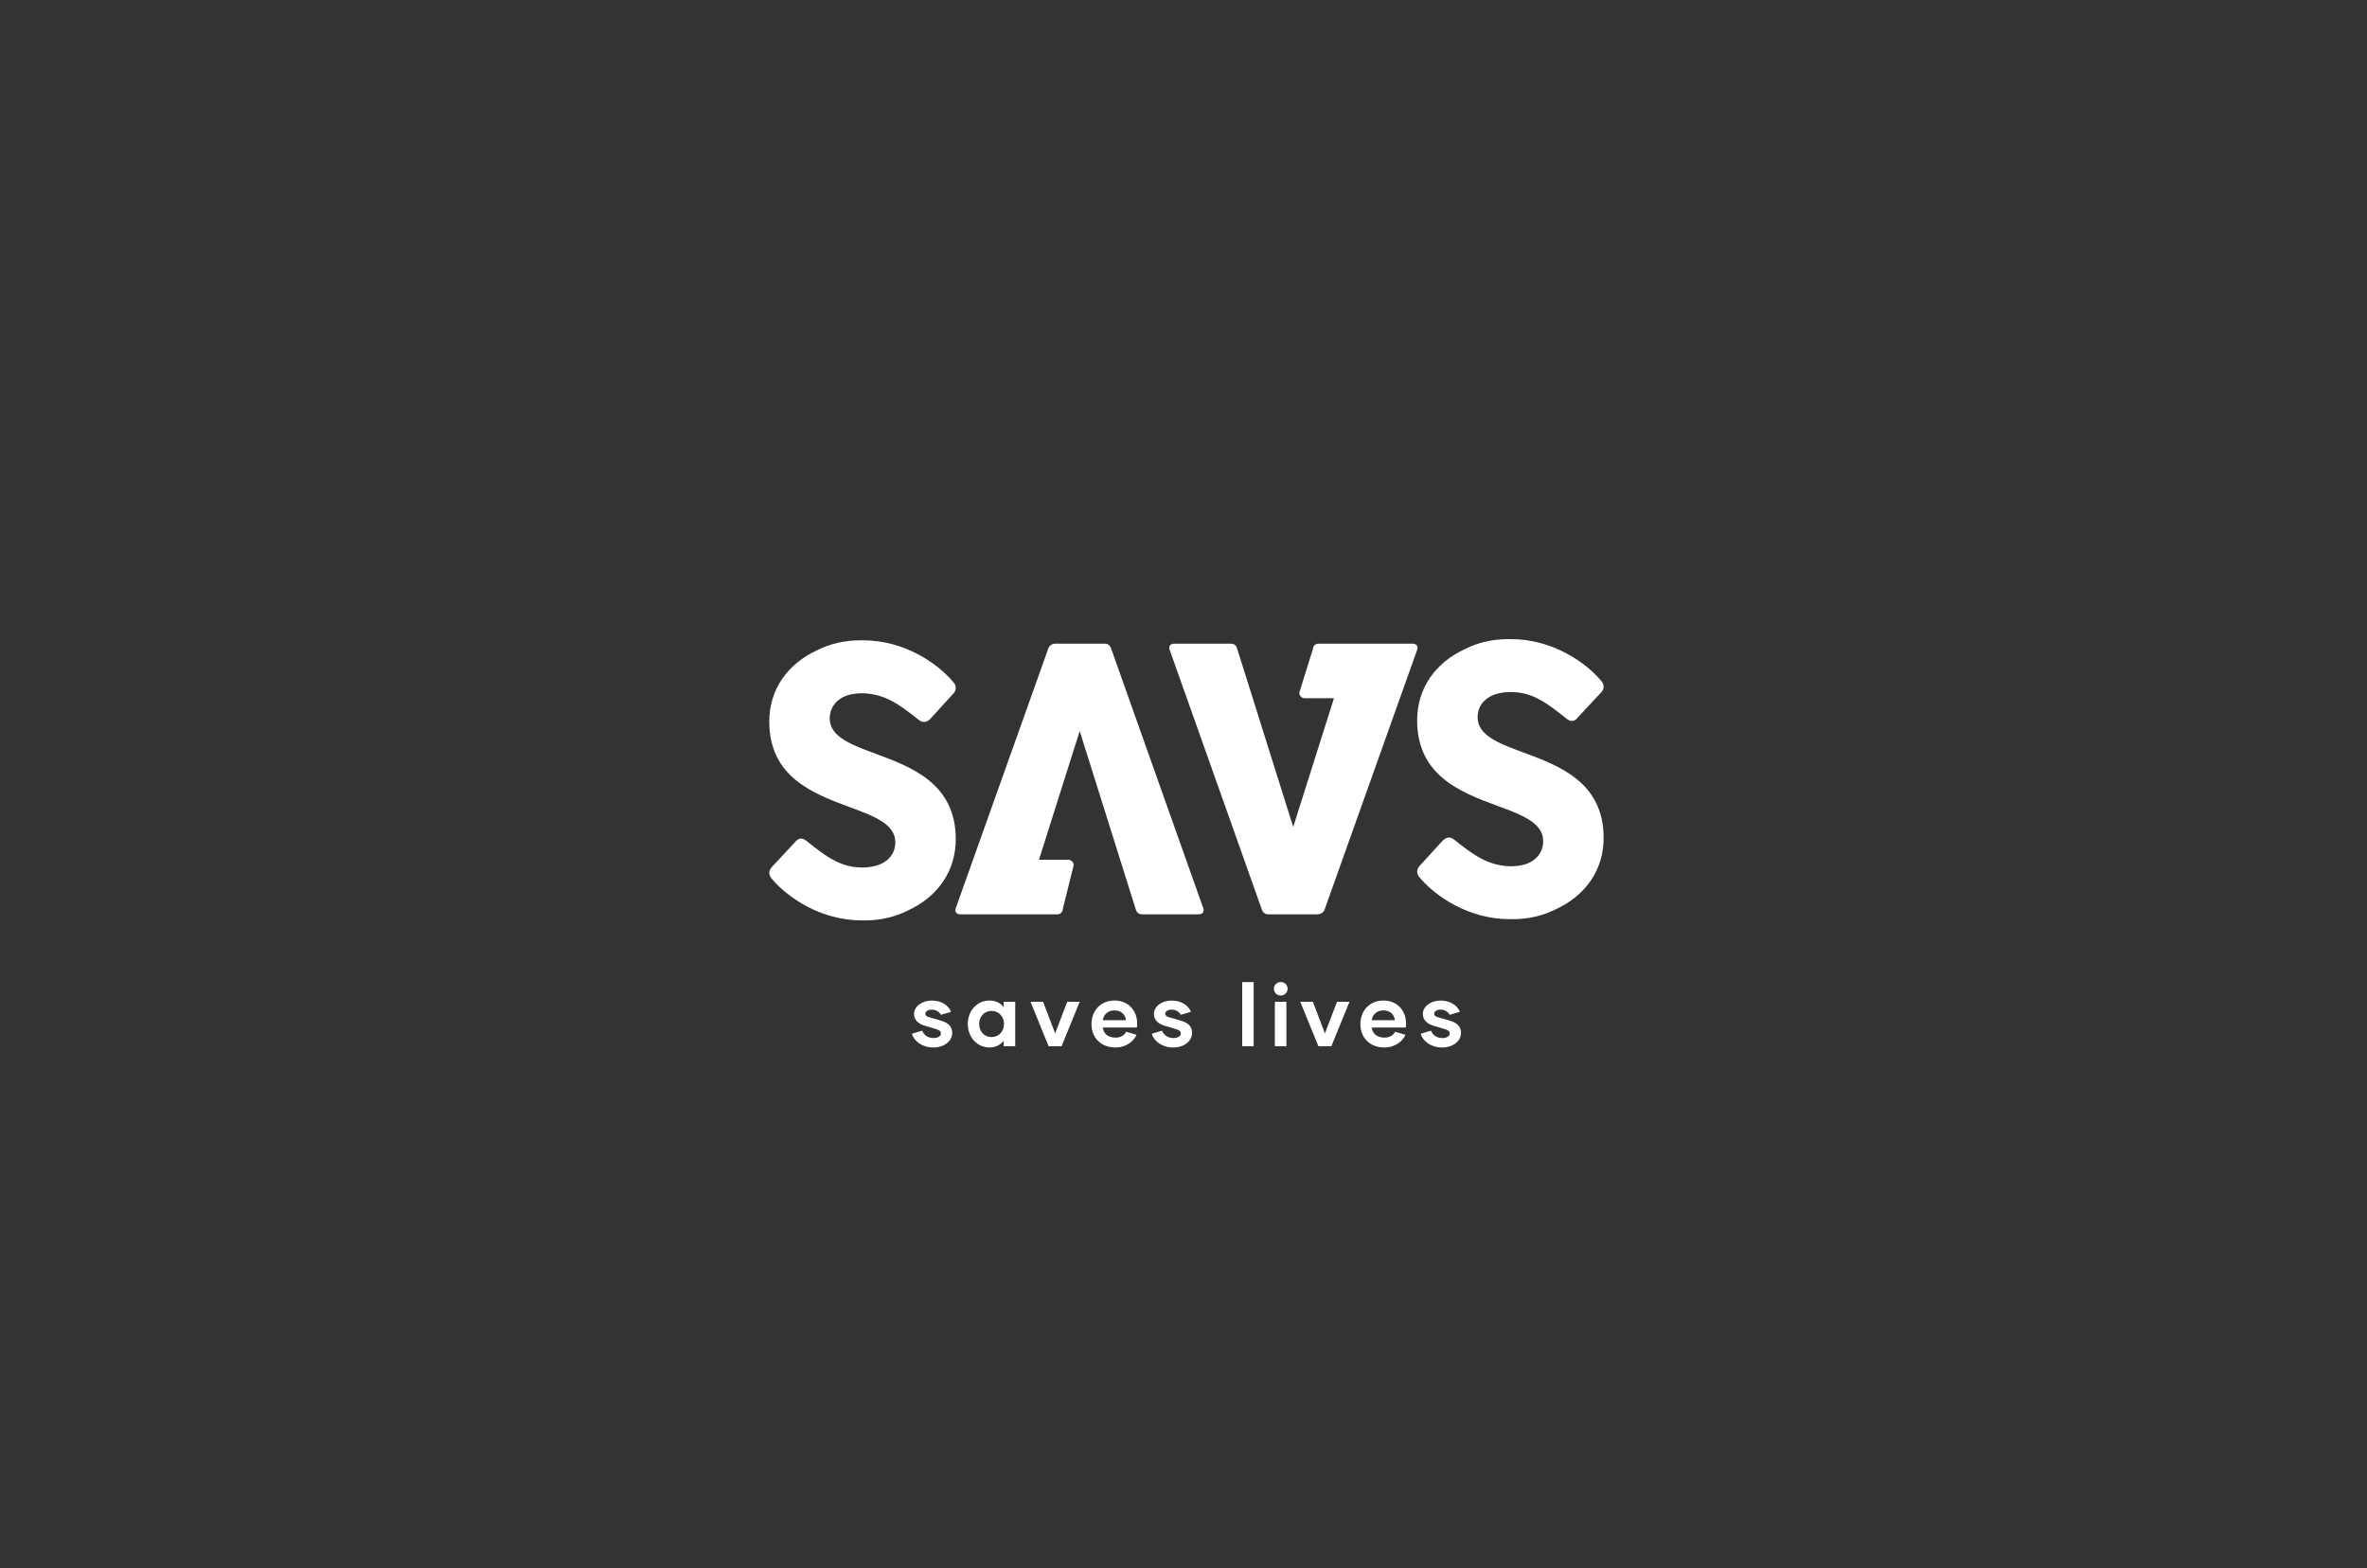 <?xml version="1.0" encoding="UTF-8"?> <svg xmlns="http://www.w3.org/2000/svg" width="400" height="265" viewBox="0 0 400 265" fill="none"><rect x="0" y="0" width="400" height="265" fill="#333333" stroke="none"/><g clip-path="url(#clip0_8511_23556)"><path d="M253.015 136.156C257.183 137.7 260.784 139.034 260.784 142.115C260.784 144.089 259.52 145.596 257.411 146.144C256.757 146.298 256.072 146.378 255.376 146.381C251.413 146.343 248.858 144.337 245.9 142.014L245.672 141.836C245.262 141.525 244.616 141.293 243.891 141.966C243.82 142.024 243.755 142.091 243.702 142.152L239.857 146.367C239.39 146.917 239.361 147.545 239.792 148.148C242.526 151.457 248.185 155.322 255.134 155.322C255.203 155.322 255.271 155.322 255.339 155.319H255.442H255.534C255.578 155.319 255.623 155.322 255.67 155.322C258.228 155.322 260.718 154.748 262.864 153.671C268.035 151.306 271 146.904 271 141.596C271 132.177 263.499 129.399 257.472 127.166C253.304 125.622 249.703 124.288 249.703 121.207C249.703 118.696 251.697 117.064 254.906 116.947H255.006C255.048 116.941 255.09 116.939 255.137 116.939H255.276C255.723 116.944 256.148 116.968 256.542 117.013C259.596 117.393 261.795 119.126 264.342 121.133L264.823 121.51C265.469 122.002 266.12 121.912 266.606 121.266L270.627 116.952C271.094 116.402 271.123 115.774 270.693 115.171C267.959 111.865 262.299 108 255.35 108C255.281 108 255.213 108 255.148 108.003H255.042H254.948C254.903 108.003 254.859 108 254.814 108C252.259 108 249.766 108.574 247.621 109.651C242.449 112.016 239.484 116.418 239.484 121.726C239.484 131.145 246.985 133.923 253.012 136.156H253.015Z" fill="white"></path><path d="M143.528 136.36C147.696 137.905 151.297 139.239 151.297 142.319C151.297 144.831 149.303 146.463 146.094 146.58H145.994C145.952 146.585 145.91 146.588 145.863 146.588H145.724C145.277 146.583 144.849 146.556 144.458 146.514C141.403 146.134 139.205 144.401 136.658 142.394L136.177 142.016C135.531 141.525 134.882 141.615 134.394 142.261L130.373 146.575C129.905 147.125 129.877 147.752 130.307 148.356C133.041 151.665 138.701 155.529 145.65 155.529C145.716 155.529 145.784 155.529 145.85 155.527H145.957H146.052C146.097 155.527 146.141 155.529 146.186 155.529C148.744 155.529 151.234 154.958 153.379 153.879C158.55 151.513 161.515 147.112 161.515 141.804C161.515 132.384 154.015 129.607 147.987 127.374C143.82 125.83 140.219 124.495 140.219 121.415C140.219 119.44 141.482 117.933 143.591 117.385C144.242 117.231 144.93 117.151 145.626 117.149C149.589 117.186 152.145 119.193 155.102 121.516L155.331 121.694C155.743 122.005 156.386 122.236 157.109 121.566C157.179 121.508 157.245 121.441 157.298 121.38L161.142 117.165C161.61 116.615 161.639 115.987 161.208 115.384C158.472 112.067 152.815 108.202 145.865 108.202C145.8 108.202 145.734 108.202 145.666 108.205H145.558H145.464C145.419 108.205 145.374 108.202 145.33 108.202C142.774 108.202 140.282 108.774 138.136 109.853C132.965 112.221 130 116.622 130 121.93C130 131.35 137.501 134.128 143.528 136.36Z" fill="white"></path><path d="M197.687 109.874L213.248 153.719C213.442 154.243 213.828 154.503 214.346 154.503H222.611C223.128 154.503 223.643 154.243 223.837 153.719L239.461 109.874C239.718 109.22 239.395 108.763 238.686 108.763H222.781C222.274 108.763 221.865 109.177 221.865 109.69L219.564 117.058C219.564 117.571 219.974 117.986 220.481 117.986H225.429L223.183 125.077L218.542 139.738L209.048 109.547C208.854 108.959 208.468 108.763 207.951 108.763H198.459C197.75 108.763 197.427 109.22 197.685 109.874H197.687Z" fill="white"></path><path d="M162.314 154.506H178.689C179.196 154.506 179.605 154.091 179.605 153.578L181.438 146.21C181.438 145.697 181.029 145.283 180.522 145.283H175.574L177.819 138.191L182.46 123.53L191.951 153.719C192.146 154.306 192.532 154.503 193.049 154.503H202.541C203.25 154.503 203.573 154.046 203.315 153.392L187.755 109.547C187.56 109.023 187.174 108.763 186.657 108.763H178.392C177.875 108.763 177.36 109.023 177.165 109.547L161.539 153.392C161.282 154.046 161.605 154.503 162.314 154.503V154.506Z" fill="white"></path><path d="M154.098 174.682L155.845 174.164C156.094 174.876 156.798 175.411 157.78 175.411C158.529 175.411 159.012 175.055 159.012 174.64C159.012 174.268 158.734 174.061 158.19 173.898L156.297 173.335C155.241 173.024 154.463 172.399 154.463 171.331C154.463 170.068 155.813 169.074 157.442 169.074C159.07 169.074 160.26 169.848 160.727 170.975L159.009 171.48C158.747 171.004 158.203 170.603 157.426 170.603C156.824 170.603 156.37 170.929 156.37 171.286C156.37 171.583 156.575 171.761 156.985 171.878L158.834 172.413C159.95 172.74 160.916 173.199 160.916 174.552C160.916 175.905 159.595 177.003 157.704 177.003C155.813 177.003 154.461 175.905 154.096 174.685L154.098 174.682Z" fill="white"></path><path d="M163.548 173.034C163.548 170.748 165.16 169.068 167.217 169.068C168.259 169.068 169.079 169.499 169.609 170.182V169.276H171.561V176.79H169.609V175.87C169.081 176.553 168.259 177 167.217 177C165.163 177 163.548 175.307 163.548 173.034ZM169.667 173.018C169.667 171.726 168.727 170.82 167.553 170.82C166.379 170.82 165.47 171.726 165.47 173.018C165.47 174.31 166.337 175.245 167.553 175.245C168.769 175.245 169.667 174.326 169.667 173.018Z" fill="white"></path><path d="M182.46 169.278L179.395 176.792H177.207L174.143 169.278H176.27L178.31 174.623L180.351 169.278H182.463H182.46Z" fill="white"></path><path d="M184.454 173.034C184.454 170.793 186.009 169.068 188.341 169.068C190.673 169.068 192.17 170.777 192.17 172.93C192.17 173.17 192.17 173.39 192.125 173.629H186.358C186.489 174.594 187.164 175.336 188.514 175.336C189.454 175.336 190.024 174.905 190.318 174.342L192.065 174.863C191.639 175.843 190.436 177.002 188.485 177.002C186.108 177.002 184.451 175.413 184.451 173.037L184.454 173.034ZM190.279 172.396C190.19 171.476 189.486 170.732 188.328 170.732C187.169 170.732 186.466 171.535 186.36 172.396H190.279Z" fill="white"></path><path d="M194.635 174.682L196.382 174.164C196.631 174.876 197.335 175.411 198.317 175.411C199.066 175.411 199.549 175.055 199.549 174.64C199.549 174.268 199.271 174.061 198.727 173.898L196.834 173.335C195.778 173.024 195 172.399 195 171.331C195 170.068 196.35 169.074 197.979 169.074C199.607 169.074 200.797 169.848 201.264 170.975L199.547 171.48C199.284 171.004 198.74 170.603 197.963 170.603C197.362 170.603 196.907 170.929 196.907 171.286C196.907 171.583 197.112 171.761 197.522 171.878L199.371 172.413C200.487 172.74 201.453 173.199 201.453 174.552C201.453 175.905 200.132 177.003 198.241 177.003C196.35 177.003 194.998 175.905 194.633 174.685L194.635 174.682Z" fill="white"></path><path d="M209.921 165.951H211.856V176.79H209.921V165.951Z" fill="white"></path><path d="M215.275 167.064C215.275 166.443 215.79 165.938 216.434 165.938C217.077 165.938 217.592 166.443 217.592 167.064C217.592 167.718 217.08 168.223 216.434 168.223C215.788 168.223 215.275 167.718 215.275 167.064ZM215.438 169.279H217.39V176.793H215.438V169.279Z" fill="white"></path><path d="M229.896 173.034C229.896 170.793 231.451 169.068 233.783 169.068C236.115 169.068 237.612 170.777 237.612 172.93C237.612 173.17 237.612 173.39 237.568 173.629H231.8C231.932 174.594 232.607 175.336 233.956 175.336C234.897 175.336 235.467 174.905 235.761 174.342L237.507 174.863C237.082 175.843 235.879 177.002 233.928 177.002C231.551 177.002 229.894 175.413 229.894 173.037L229.896 173.034ZM235.721 172.396C235.632 171.476 234.928 170.732 233.77 170.732C232.612 170.732 231.908 171.535 231.803 172.396H235.721Z" fill="white"></path><path d="M240.078 174.682L241.824 174.164C242.074 174.876 242.778 175.411 243.76 175.411C244.508 175.411 244.992 175.055 244.992 174.64C244.992 174.268 244.713 174.061 244.17 173.898L242.276 173.335C241.22 173.024 240.443 172.399 240.443 171.331C240.443 170.068 241.793 169.074 243.421 169.074C245.049 169.074 246.239 169.848 246.707 170.975L244.989 171.48C244.726 171.004 244.183 170.603 243.405 170.603C242.804 170.603 242.35 170.929 242.35 171.286C242.35 171.583 242.554 171.761 242.964 171.878L244.813 172.413C245.929 172.74 246.896 173.199 246.896 174.552C246.896 175.905 245.575 177.003 243.684 177.003C241.793 177.003 240.44 175.905 240.075 174.685L240.078 174.682Z" fill="white"></path><path d="M228.05 169.278L224.985 176.792H222.797L219.732 169.278H221.86L223.9 174.623L225.941 169.278H228.052H228.05Z" fill="white"></path></g><defs><clipPath id="clip0_8511_23556"><rect width="141" height="69" fill="white" transform="translate(130 108)"></rect></clipPath></defs></svg> 